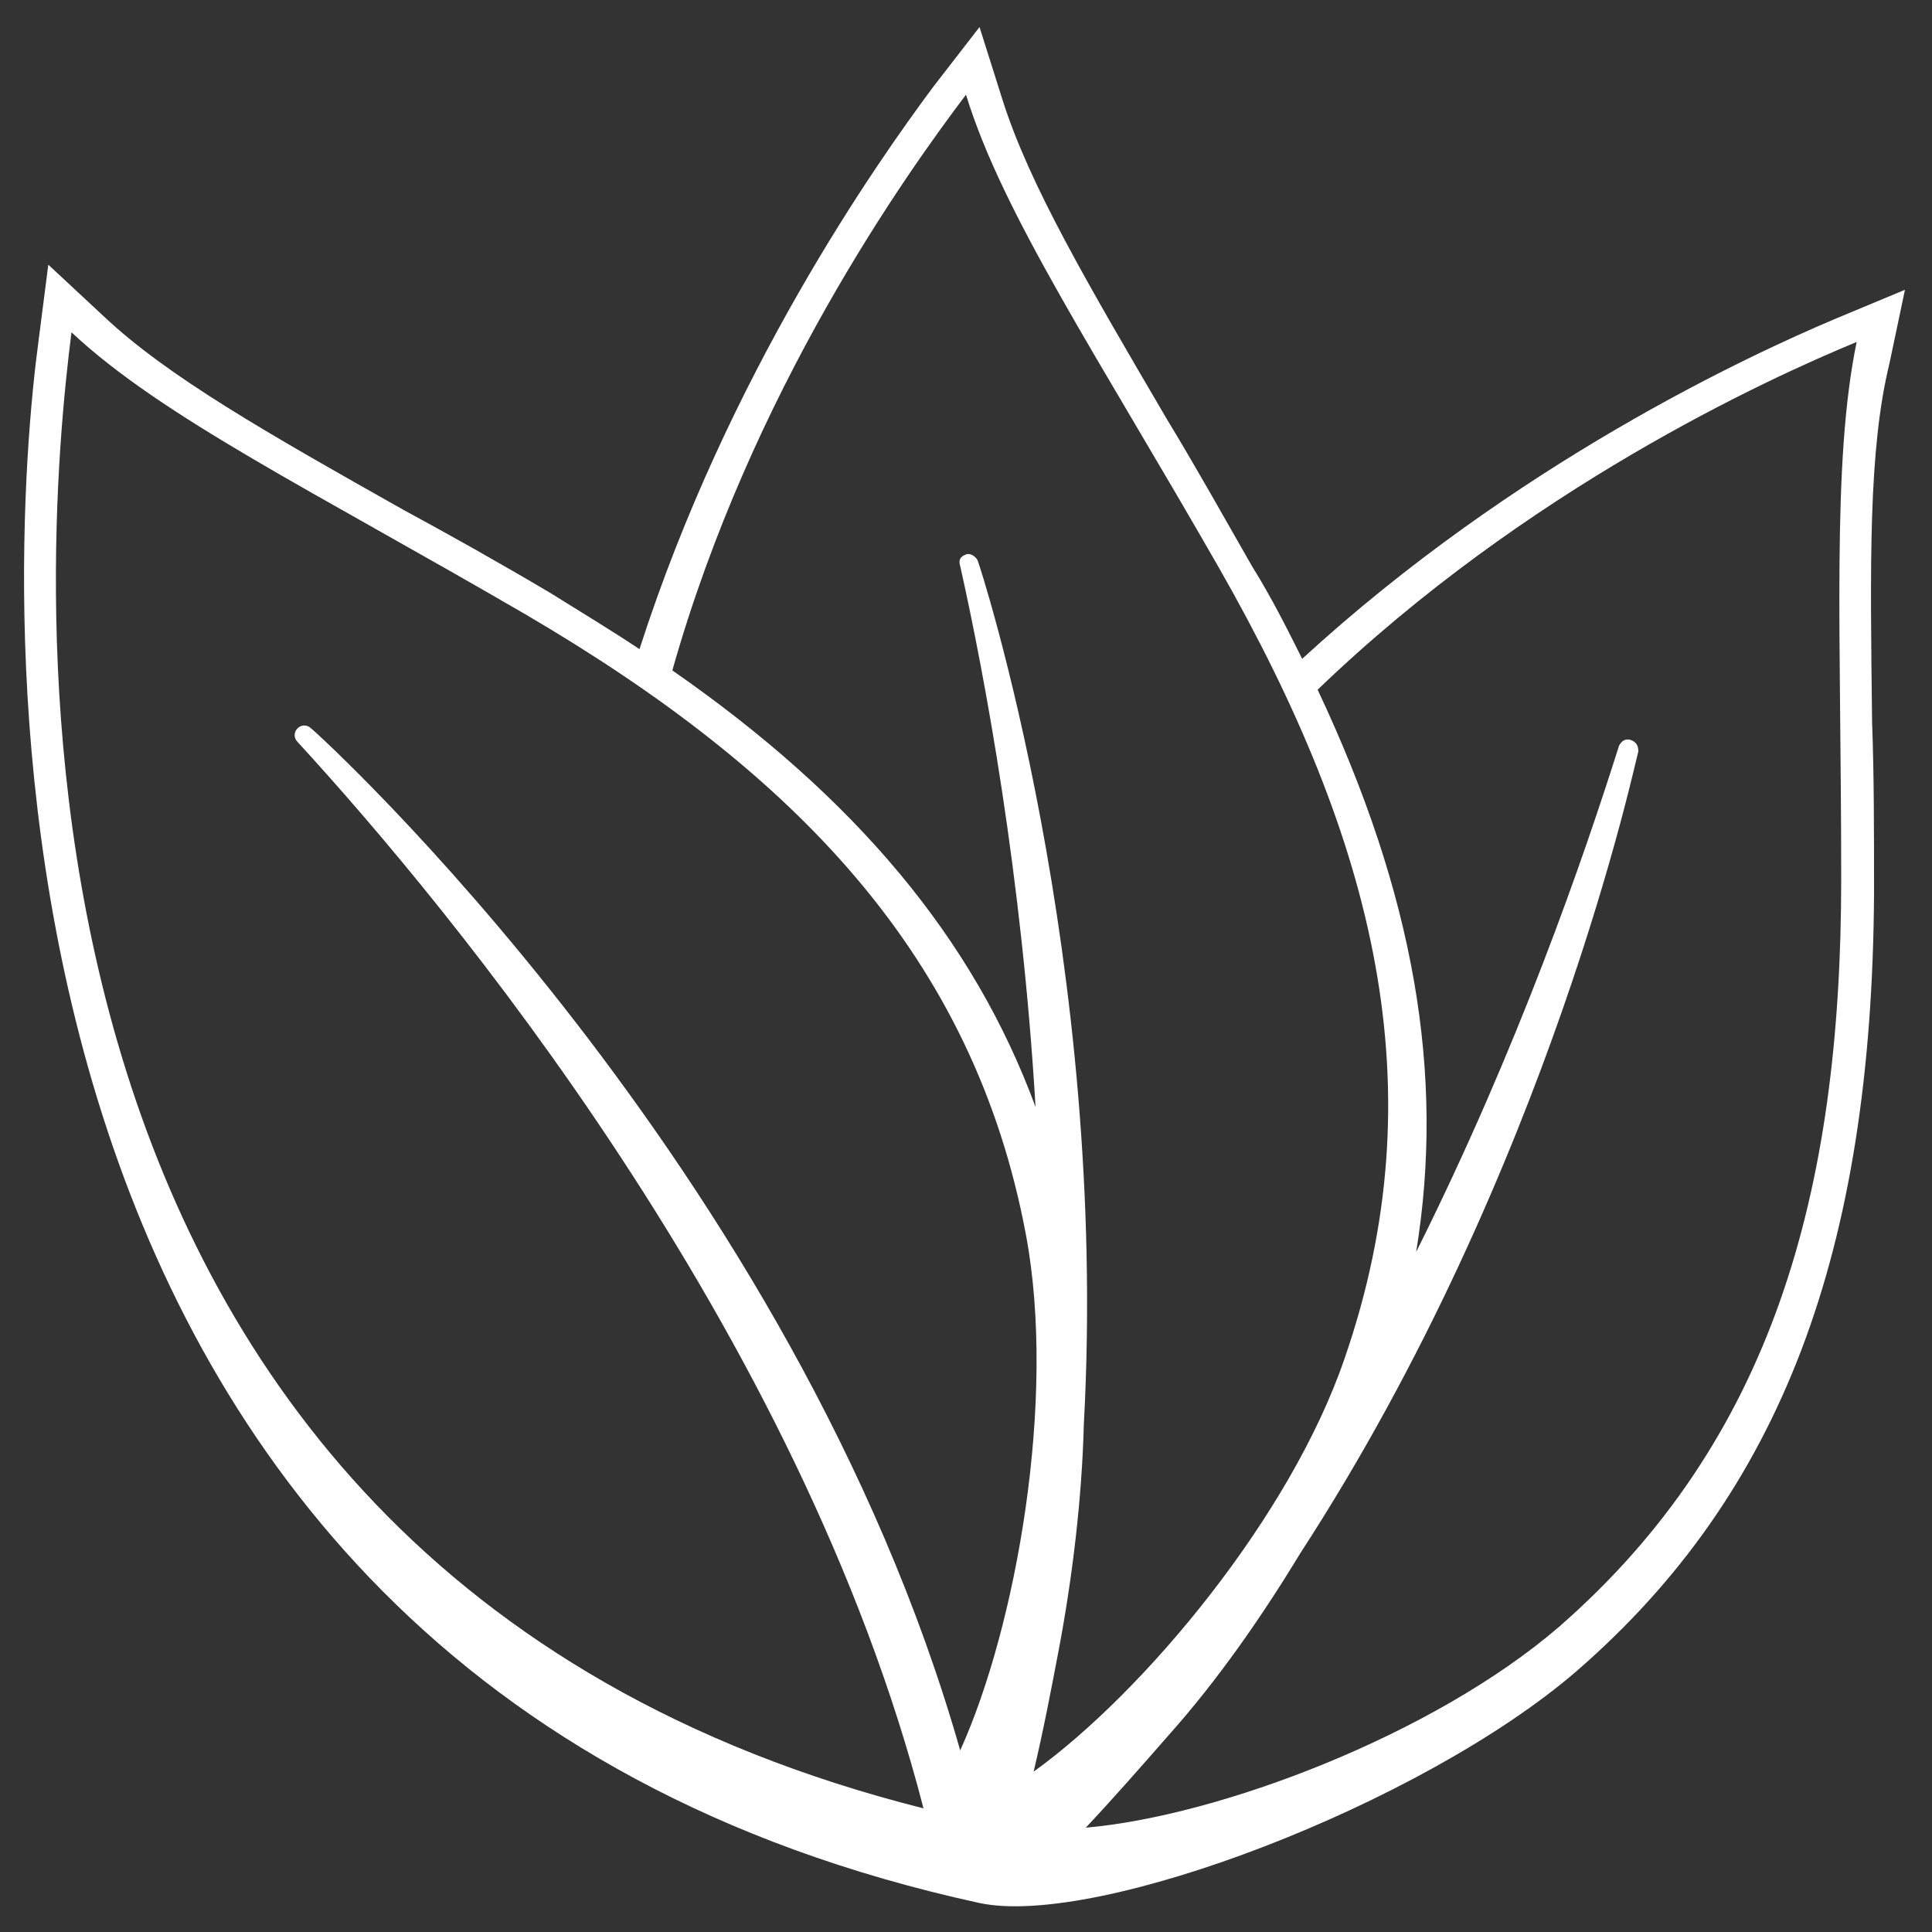 <svg xmlns="http://www.w3.org/2000/svg" xmlns:xlink="http://www.w3.org/1999/xlink" id="Livello_1" x="0px" y="0px" viewBox="0 0 100 100" style="enable-background:new 0 0 100 100;" xml:space="preserve"><rect x="0" y="0" width="100" height="100" fill="#333333" stroke="none"/><style type="text/css">	.st0{fill:#FFFFFF;}</style><path class="st0" d="M98.6,15L98.6,15L95,16.5c-4.5,1.9-16.6,7.5-27.6,17.6c-0.8-1.6-1.6-3.2-2.6-4.8c-1.6-2.8-3-5.3-4.4-7.6 c-4.1-7-7.1-12.1-8.5-16.5l-1.2-3.8l-2.4,3.1c-2.9,3.9-10.6,14.8-15.2,29.1c-1.5-1-3-1.9-4.6-2.9c-2.7-1.6-5.2-3-7.6-4.3 c-7.1-4-12.2-6.9-15.5-10l-2.9-2.7l-0.5,3.9c-1.5,11.1-5.9,69,48.7,80.9c6.1,1.3,22.9-5.1,30.9-12C92.2,77.3,96.9,64.8,97,46.2 c0-3.2,0-6.1-0.1-8.8c-0.1-8.2-0.2-14.1,0.9-18.6L98.6,15z M49.7,90.6c-8.6-30.2-33.3-52.7-33.6-52.9c-0.2-0.2-0.5-0.2-0.7,0 c-0.2,0.2-0.2,0.5,0,0.7c7.8,8.5,26,30.4,32.4,55.2C-2.6,80.9,2.3,28.2,3.7,17.2c4.7,4.4,12.5,8.2,23.5,14.6l0,0 c14,8.2,23.2,17.7,25.9,32.1C54.7,72.4,52.6,84.2,49.7,90.6z M54.8,85.4c0.7-3.7,1.2-7.8,1.3-11.7c1.3-23.9-5.4-44.5-5.5-44.7 c-0.1-0.2-0.4-0.4-0.6-0.3c-0.3,0.1-0.4,0.3-0.3,0.6c1.3,5.8,3.2,16.1,3.9,28c-3.2-8.7-9.3-16-18.8-22.6C38.9,20.2,46.9,9,50,4.9 c1.9,6.2,6.8,13.5,13.1,24.5v0c8.1,14.2,11.3,27,6.5,40.9c-2.8,8.2-10.4,17.3-16.1,21.4C54,89.6,54.4,87.5,54.8,85.4z M95.3,45.5 c0,16.3-3.6,29.1-14.6,38.7c-6.5,5.6-17.6,9.8-24.5,10.4c1.5-1.6,2.9-3.2,4.3-4.8c2.5-2.8,4.8-6.1,6.8-9.4 c13-20,17.4-41.3,17.5-41.5c0-0.3-0.1-0.5-0.4-0.6c-0.3-0.1-0.5,0.1-0.6,0.3c-1.8,5.7-5.2,15.6-10.5,26.2c1.5-9.2-0.1-18.5-5.1-29.1 c10.8-10.4,23.3-16.1,27.9-18c0,0,0,0,0,0l0,0c0,0,0,0,0,0C94.8,24,95.3,32.8,95.3,45.5z"></path></svg>